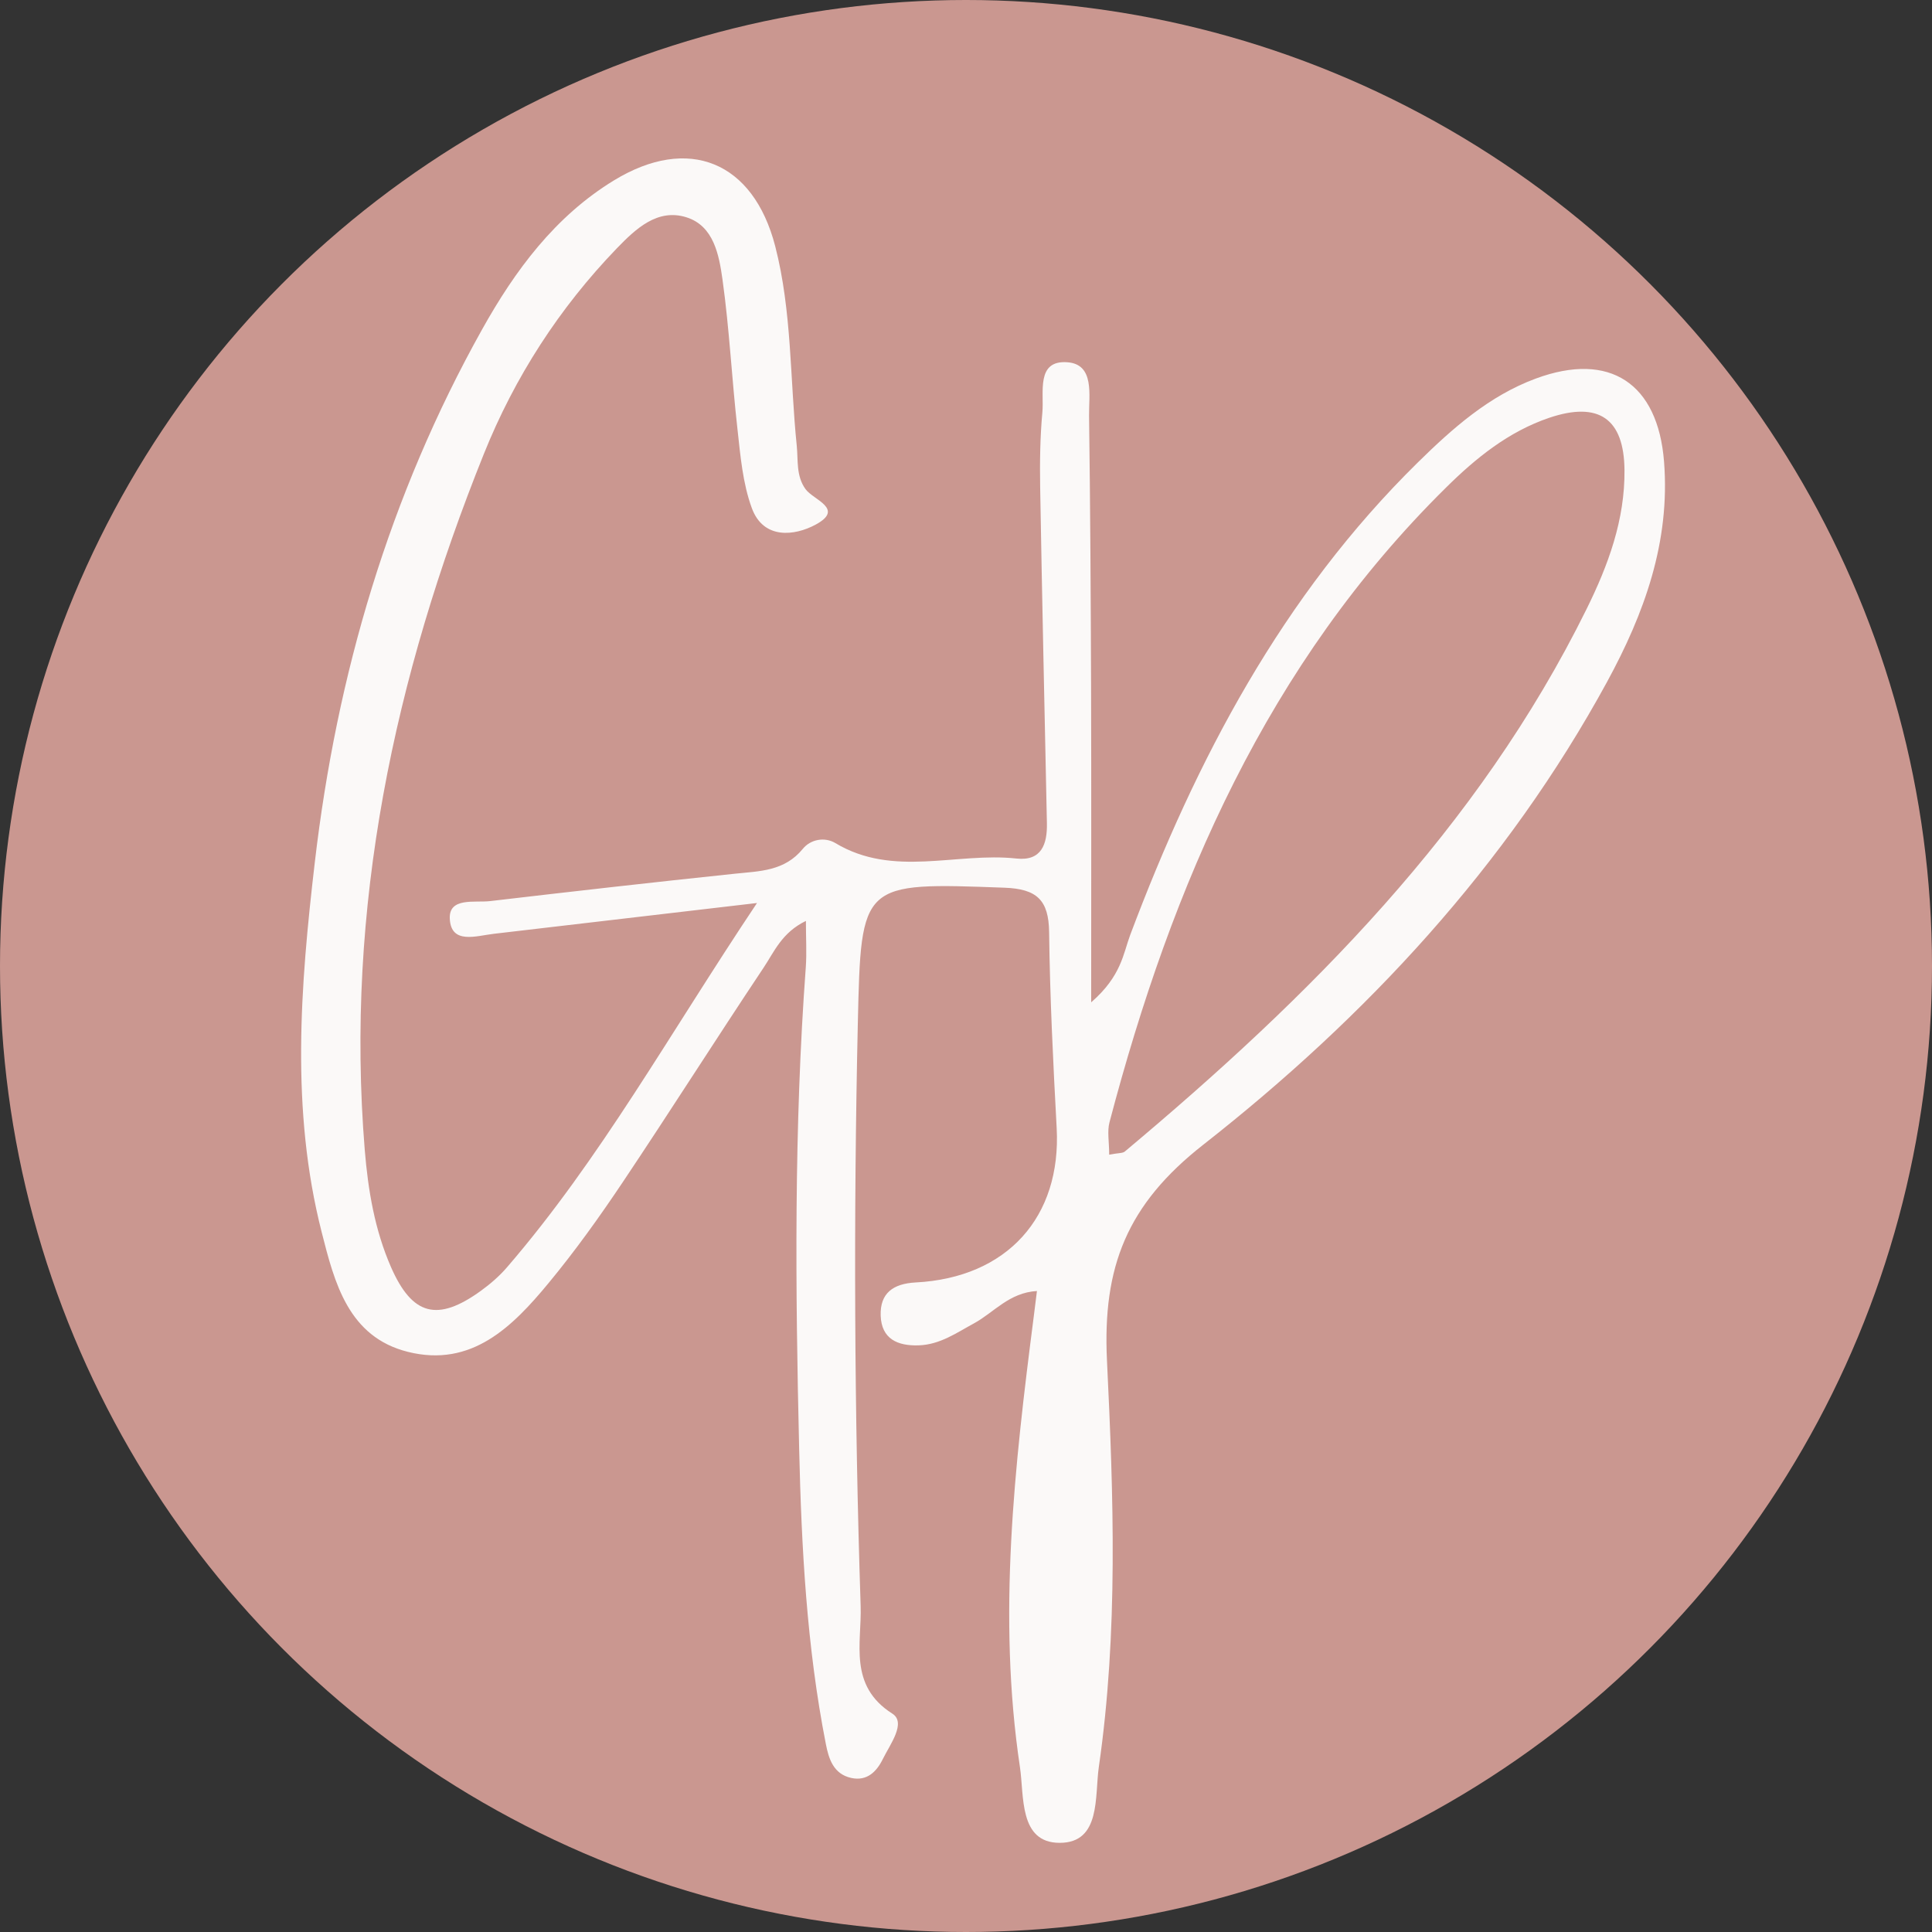 <?xml version="1.0" encoding="utf-8"?>
<!-- Generator: Adobe Illustrator 24.1.1, SVG Export Plug-In . SVG Version: 6.00 Build 0)  -->
<svg version="1.1" id="Layer_1" xmlns="http://www.w3.org/2000/svg" xmlns:xlink="http://www.w3.org/1999/xlink" x="0px" y="0px"
	 viewBox="0 0 192 192" style="enable-background:new 0 0 192 192;" xml:space="preserve">
<rect x="0" y="0" width="192" height="192" fill="#333333" stroke="none"/>
<style type="text/css">
	.st0{fill:#CA9790;}
	.st1{display:none;fill:#CA9790;}
	.st2{display:none;fill:#FBF9F8;}
	.st3{fill:#FBF9F8;}
</style>
<g>
	<circle class="st0" cx="96" cy="96" r="96"/>
	<path class="st1" d="M83.26-0.34c8.33,0,16.65,0,24.98,0c1.31,1.71,3.36,1.18,5.04,1.52c40.39,8.07,69.28,36.95,77.38,77.37
		c0.34,1.68-0.2,3.74,1.52,5.04c0,8.33,0,16.65,0,24.98c-1.73,1.44-1.46,3.61-1.83,5.47c-7.51,38.23-37.48,68.2-75.6,75.64
		c-2.18,0.43-4.68,0.05-6.51,1.82c-8.33,0-16.65,0-24.98,0c-1.45-1.72-3.62-1.46-5.48-1.83c-38.26-7.53-68.12-37.39-75.63-75.63
		c-0.37-1.86-0.09-4.03-1.83-5.47c0-8.66,0-17.32,0-25.98c1.73-1.44,1.46-3.61,1.83-5.47C9.63,38.92,39.59,8.97,77.79,1.49
		C79.65,1.13,81.82,1.39,83.26-0.34z M75.23,89.74c-8.74,13.07-15.57,25.46-24.84,36.22c-0.75,0.87-1.66,1.65-2.59,2.33
		c-4.31,3.11-6.82,2.46-8.93-2.35c-1.62-3.7-2.29-7.64-2.61-11.64c-1.96-24.07,2.92-47,11.84-69.19
		c3.07-7.62,7.49-14.49,13.22-20.43c1.86-1.92,4.02-4,6.92-3.07c2.71,0.86,3.23,3.76,3.57,6.17c0.7,4.93,0.93,9.93,1.49,14.89
		c0.3,2.63,0.53,5.36,1.42,7.82c1.15,3.17,4.26,2.8,6.36,1.65c2.89-1.57-0.23-2.44-1.01-3.51c-0.96-1.32-0.73-2.86-0.88-4.33
		c-0.68-6.61-0.47-13.34-2.14-19.82c-2.18-8.44-8.63-11.07-16.03-6.54c-5.85,3.58-9.83,8.96-13.1,14.81
		c-9.22,16.5-14.45,34.28-16.63,53c-1.43,12.26-2.41,24.57,0.69,36.72c1.27,4.99,2.63,10.41,8.58,11.89
		c6.31,1.57,10.37-2.49,13.95-6.82c2.65-3.2,5.08-6.6,7.39-10.05c4.73-7.05,9.27-14.22,13.98-21.29c1.06-1.58,1.82-3.51,4.22-4.67
		c0,1.74,0.09,3.16-0.01,4.58c-1.18,15.96-1.05,31.95-0.66,47.92c0.24,9.8,0.76,19.62,2.65,29.29c0.29,1.48,0.77,2.99,2.52,3.38
		c1.59,0.35,2.54-0.64,3.15-1.89c0.71-1.44,2.35-3.61,0.94-4.5c-4.4-2.79-3.03-7.04-3.15-10.7c-0.63-19.3-0.71-38.62-0.28-57.93
		c0.31-14.06,0.32-13.97,14.58-13.45c3.22,0.12,4.39,1.23,4.43,4.42c0.08,6.49,0.4,12.97,0.75,19.45
		c0.48,8.85-4.93,14.88-14.02,15.36c-2.23,0.12-3.54,1.06-3.47,3.29c0.08,2.32,1.67,3.03,3.78,2.96c2.11-0.07,3.74-1.24,5.5-2.19
		c1.97-1.07,3.48-3.05,6.25-3.21c-0.12,0.96-0.22,1.76-0.32,2.56c-1.92,14.87-3.61,29.77-1.37,44.75c0.43,2.87-0.12,7.54,3.95,7.53
		c4.13,0,3.47-4.63,3.89-7.54c1.94-13.41,1.46-26.97,0.81-40.39c-0.45-9.32,1.99-15.51,9.57-21.45
		c16.18-12.69,30.15-27.7,40.12-45.98c3.71-6.81,6.31-13.93,5.67-21.91c-0.62-7.77-5.4-10.96-12.74-8.25
		c-4.63,1.71-8.27,4.94-11.72,8.33c-13.47,13.25-22.02,29.5-28.59,46.96c-0.7,1.87-0.87,4.08-3.88,6.7
		c0-11.37,0.02-21.34-0.01-31.31c-0.03-8.99-0.08-17.98-0.2-26.97c-0.03-2.05,0.58-5.14-2.17-5.33c-3.13-0.22-2.29,3.01-2.47,4.97
		c-0.23,2.48-0.26,4.98-0.22,7.47c0.19,11.12,0.43,22.23,0.67,33.35c0.04,2.1-0.55,3.8-3.02,3.53c-5.99-0.66-12.24,1.92-18.01-1.54
		c-1.06-0.64-2.45-0.37-3.23,0.58c-1.81,2.22-4.27,2.21-6.76,2.47C64.9,87.68,56.8,88.6,48.7,89.55c-1.53,0.18-4.12-0.41-4.01,1.76
		c0.14,2.58,2.64,1.7,4.38,1.49C57.3,91.84,65.52,90.87,75.23,89.74z"/>
	<path class="st2" d="M192.18,83.59c-1.72-1.3-1.18-3.35-1.52-5.04c-8.1-40.42-36.98-69.3-77.38-77.37
		c-1.69-0.34-3.73,0.18-5.04-1.52c26.98,0,53.96,0.04,80.94-0.07c2.5-0.01,3.07,0.56,3.06,3.06
		C192.14,29.64,192.18,56.61,192.18,83.59z"/>
	<path class="st2" d="M108.24,191.5c1.84-1.77,4.33-1.39,6.51-1.82c38.12-7.44,68.09-37.42,75.6-75.64
		c0.36-1.86,0.09-4.03,1.83-5.47c0,26.64-0.04,53.29,0.07,79.93c0.01,2.5-0.56,3.07-3.06,3.06
		C162.2,191.46,135.22,191.5,108.24,191.5z"/>
	<path class="st2" d="M83.26-0.34c-1.44,1.73-3.61,1.46-5.47,1.83C39.59,8.97,9.63,38.92,2.15,77.12c-0.36,1.86-0.09,4.03-1.83,5.47
		c0-26.56,0.05-53.13-0.08-79.69C0.23,0.14,0.8-0.43,3.56-0.42C30.13-0.29,56.7-0.34,83.26-0.34z"/>
	<path class="st2" d="M0.33,108.57c1.73,1.44,1.46,3.61,1.83,5.47c7.51,38.24,37.37,68.1,75.63,75.63c1.86,0.37,4.03,0.11,5.48,1.83
		c-26.57,0-53.13-0.05-79.7,0.08c-2.76,0.01-3.33-0.55-3.32-3.32C0.38,161.7,0.33,135.14,0.33,108.57z"/>
	<path class="st3" d="M75.23,89.74c-9.71,1.14-17.93,2.1-26.15,3.06c-1.74,0.2-4.25,1.09-4.38-1.49c-0.11-2.17,2.48-1.58,4.01-1.76
		c8.1-0.95,16.2-1.87,24.31-2.72c2.49-0.26,4.95-0.25,6.76-2.47c0.77-0.95,2.17-1.21,3.23-0.58c5.77,3.47,12.02,0.89,18.01,1.54
		c2.48,0.27,3.07-1.42,3.02-3.53c-0.23-11.12-0.48-22.23-0.67-33.35c-0.04-2.49-0.01-5,0.22-7.47c0.18-1.96-0.65-5.19,2.47-4.97
		c2.75,0.19,2.14,3.29,2.17,5.33c0.12,8.99,0.17,17.98,0.2,26.97c0.03,9.97,0.01,19.94,0.01,31.31c3.01-2.62,3.18-4.83,3.88-6.7
		c6.57-17.46,15.12-33.72,28.59-46.96c3.45-3.39,7.09-6.62,11.72-8.33c7.35-2.72,12.13,0.48,12.74,8.25
		c0.63,7.98-1.96,15.1-5.67,21.91c-9.97,18.28-23.94,33.29-40.12,45.98c-7.58,5.94-10.02,12.13-9.57,21.45
		c0.65,13.42,1.13,26.97-0.81,40.39c-0.42,2.91,0.23,7.54-3.89,7.54c-4.07,0-3.52-4.67-3.95-7.53c-2.24-14.98-0.54-29.88,1.37-44.75
		c0.1-0.8,0.2-1.6,0.32-2.56c-2.77,0.16-4.28,2.14-6.25,3.21c-1.75,0.95-3.39,2.12-5.5,2.19c-2.11,0.07-3.7-0.64-3.78-2.96
		c-0.07-2.23,1.24-3.17,3.47-3.29c9.1-0.47,14.5-6.5,14.02-15.36c-0.35-6.48-0.67-12.96-0.75-19.45c-0.04-3.19-1.21-4.3-4.43-4.42
		c-14.26-0.52-14.26-0.61-14.58,13.45c-0.43,19.31-0.35,38.62,0.28,57.93c0.12,3.66-1.25,7.91,3.15,10.7
		c1.41,0.9-0.23,3.06-0.94,4.5c-0.61,1.25-1.57,2.24-3.15,1.89c-1.76-0.39-2.23-1.89-2.52-3.38c-1.9-9.67-2.42-19.49-2.65-29.29
		c-0.38-15.97-0.52-31.96,0.66-47.92c0.1-1.41,0.01-2.84,0.01-4.58c-2.4,1.16-3.16,3.09-4.22,4.67
		c-4.71,7.06-9.26,14.24-13.98,21.29c-2.31,3.45-4.74,6.85-7.39,10.05c-3.58,4.33-7.64,8.39-13.95,6.82
		c-5.95-1.48-7.31-6.9-8.58-11.89c-3.1-12.16-2.12-24.46-0.69-36.72c2.18-18.71,7.41-36.5,16.63-53c3.27-5.86,7.25-11.24,13.1-14.81
		c7.4-4.52,13.85-1.89,16.03,6.54c1.67,6.48,1.46,13.21,2.14,19.82c0.15,1.47-0.08,3.01,0.88,4.33c0.78,1.07,3.9,1.94,1.01,3.51
		c-2.1,1.14-5.21,1.51-6.36-1.65c-0.9-2.46-1.13-5.19-1.42-7.82c-0.56-4.96-0.8-9.95-1.49-14.89c-0.34-2.41-0.86-5.31-3.57-6.17
		c-2.89-0.92-5.06,1.15-6.92,3.07c-5.73,5.94-10.16,12.81-13.22,20.43c-8.92,22.19-13.8,45.12-11.84,69.19
		c0.33,4,0.99,7.94,2.61,11.64c2.11,4.81,4.62,5.47,8.93,2.35c0.94-0.68,1.84-1.46,2.59-2.33C59.65,115.2,66.49,102.81,75.23,89.74z
		 M110.23,114.75c0.93-0.18,1.33-0.13,1.55-0.31c18.35-15.37,35.12-32.09,45.89-53.91c2.15-4.35,3.82-8.87,3.77-13.83
		c-0.05-5.1-2.56-6.84-7.48-5.18c-4.04,1.37-7.29,4-10.25,6.93c-17.75,17.51-27.23,39.44-33.45,63.08
		C110.02,112.44,110.23,113.46,110.23,114.75z"/>
	<path class="st1" d="M110.23,114.75c0-1.29-0.21-2.31,0.03-3.21c6.22-23.64,15.7-45.57,33.45-63.08c2.97-2.93,6.21-5.56,10.25-6.93
		c4.91-1.67,7.43,0.08,7.48,5.18c0.05,4.96-1.62,9.48-3.77,13.83c-10.77,21.82-27.54,38.54-45.89,53.91
		C111.56,114.62,111.15,114.58,110.23,114.75z"/>
</g>
</svg>
